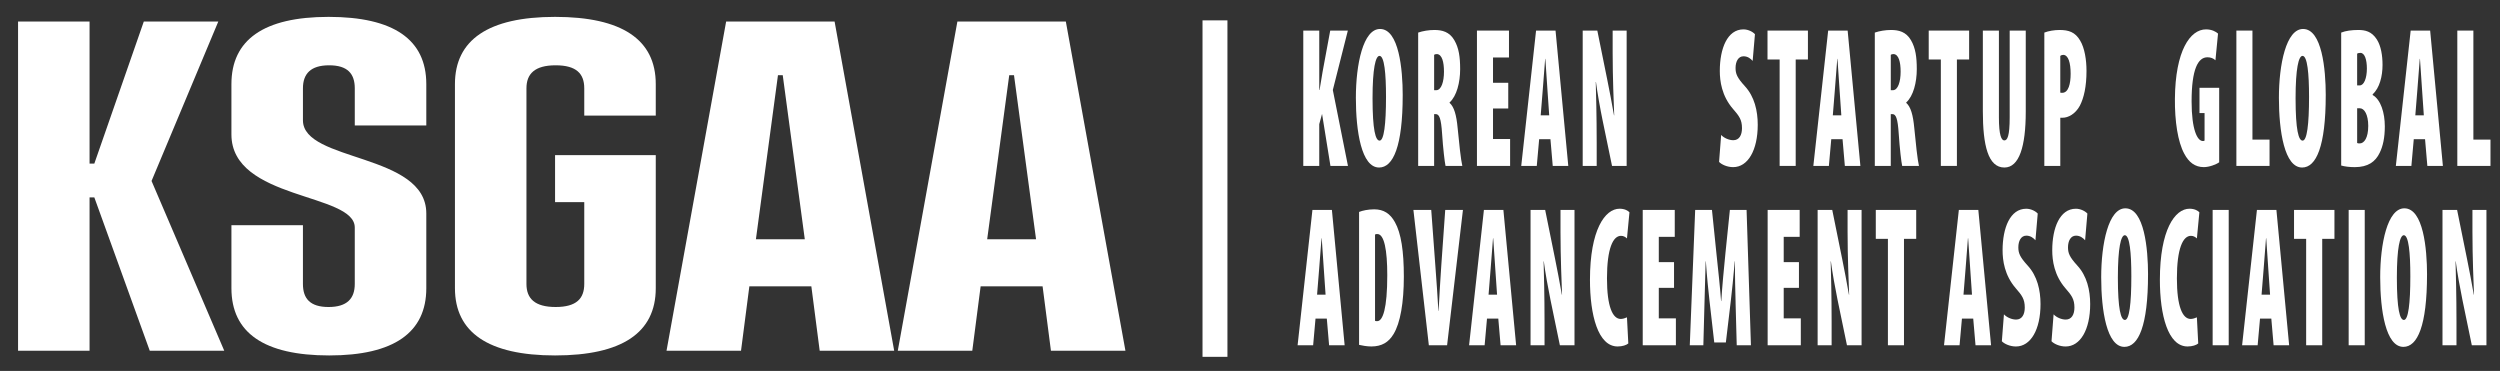 <?xml version="1.0" encoding="UTF-8"?>
<svg id="Layer_1" data-name="Layer 1" xmlns="http://www.w3.org/2000/svg" viewBox="0 0 200.613 29.763">
  <rect x="0" y="0" width="200.613" height="29.763" fill="#333333" stroke="none"/>
  <defs>
    <style>
      .cls-1 {
        fill: #fff;
      }

      .cls-2 {
        fill: none;
      }

      .cls-3 {
        fill: #f70047;
        stroke: #fff;
        stroke-miterlimit: 10;
        stroke-width: 2px;
      }
    </style>
  </defs>
  <g>
    <rect class="cls-2" x="104.109" y="3.97" width="95.891" height="25.793"/>
    <path class="cls-1" d="M104.583,2.454h1.281v4.769h.024c.075-.467.15-.951.241-1.45l.615-3.319h1.414l-1.206,4.769,1.215,6.091h-1.406l-.673-4.173-.225.822v3.352h-1.281V2.454Z"/>
    <path class="cls-1" d="M112.56,7.642c0,4.109-.765,5.801-1.895,5.801-1.414,0-1.863-2.9-1.863-5.591s.582-5.527,1.938-5.527c1.522,0,1.821,3.255,1.821,5.317ZM110.14,7.884c0,2.562.241,3.4.565,3.4.35,0,.516-1.289.516-3.513,0-1.869-.133-3.287-.523-3.287-.316,0-.558,1.015-.558,3.4Z"/>
    <path class="cls-1" d="M113.801,2.615c.375-.129.849-.209,1.306-.209.616,0,1.206.145,1.597.822.366.628.466,1.353.466,2.32,0,1.063-.274,2.159-.848,2.675v.032c.365.322.549.967.648,2.03.1,1.08.266,2.61.374,3.029h-1.347c-.067-.29-.2-1.418-.274-2.562-.084-1.289-.233-1.595-.516-1.595h-.125v4.157h-1.281V2.615ZM115.082,7.239h.166c.416,0,.624-.693.624-1.482s-.158-1.386-.558-1.418c-.083,0-.183.016-.232.065v2.836Z"/>
    <path class="cls-1" d="M121.03,8.706h-1.223v2.449h1.372v2.159h-2.661V2.454h2.57v2.159h-1.281v2.03h1.223v2.062Z"/>
    <path class="cls-1" d="M123.51,11.171l-.191,2.143h-1.247l1.19-10.86h1.563l1.022,10.86h-1.247l-.184-2.143h-.906ZM124.316,9.253l-.142-2.062c-.041-.612-.116-1.789-.166-2.465h-.017c-.058.677-.142,1.885-.191,2.465l-.166,2.062h.682Z"/>
    <path class="cls-1" d="M127.004,13.314V2.454h1.173l.79,3.899c.142.693.407,2.062.549,2.9h.017c-.033-.886-.125-2.997-.125-5.043v-1.756h1.123v10.86h-1.173l-.757-3.658c-.174-.838-.432-2.272-.532-3.078h-.017c.025.935.075,2.739.075,4.866v1.869h-1.123Z"/>
    <path class="cls-1" d="M138.115,10.832c.241.258.648.419.973.419.482,0,.698-.419.698-.967,0-.677-.232-.983-.724-1.547-.906-1.047-1.056-2.24-1.056-3.045,0-1.789.599-3.335,1.897-3.335.382,0,.748.193.923.387l-.184,2.143c-.166-.193-.407-.371-.731-.371-.433,0-.641.435-.641.935,0,.467.117.773.749,1.466.773.838,1.031,1.982,1.031,3.094,0,2.046-.79,3.4-1.972,3.4-.481,0-.931-.209-1.131-.419l.167-2.159Z"/>
    <path class="cls-1" d="M142.807,4.774h-.973v-2.32h3.243v2.32h-.981v8.54h-1.289V4.774Z"/>
    <path class="cls-1" d="M146.95,11.171l-.191,2.143h-1.247l1.19-10.86h1.563l1.022,10.86h-1.247l-.184-2.143h-.906ZM147.757,9.253l-.142-2.062c-.041-.612-.116-1.789-.166-2.465h-.017c-.058.677-.142,1.885-.191,2.465l-.166,2.062h.682Z"/>
    <path class="cls-1" d="M150.444,2.615c.375-.129.849-.209,1.306-.209.615,0,1.206.145,1.597.822.366.628.466,1.353.466,2.32,0,1.063-.274,2.159-.848,2.675v.032c.365.322.549.967.648,2.03.1,1.08.266,2.61.374,3.029h-1.347c-.067-.29-.2-1.418-.275-2.562-.083-1.289-.232-1.595-.515-1.595h-.125v4.157h-1.281V2.615ZM151.726,7.239h.166c.416,0,.624-.693.624-1.482s-.158-1.386-.558-1.418c-.083,0-.183.016-.232.065v2.836Z"/>
    <path class="cls-1" d="M155.743,4.774h-.973v-2.32h3.243v2.32h-.981v8.54h-1.289V4.774Z"/>
    <path class="cls-1" d="M160.403,2.454v6.961c0,1.434.199,1.853.433,1.853.24,0,.432-.322.432-1.853V2.454h1.289v6.51c0,2.788-.523,4.479-1.713,4.479-1.313,0-1.73-1.789-1.73-4.512V2.454h1.289Z"/>
    <path class="cls-1" d="M164.047,2.615c.333-.129.79-.209,1.231-.209.707,0,1.247.161,1.647.854.357.596.507,1.531.507,2.433,0,1.257-.208,2.159-.532,2.788-.365.677-.948.967-1.38.967h-.191v3.867h-1.281V2.615ZM165.328,7.433c.05.016.1.016.149.016.516,0,.682-.741.682-1.531,0-.87-.183-1.515-.599-1.515-.083,0-.175.032-.232.081v2.949Z"/>
    <path class="cls-1" d="M178.077,13.024c-.241.177-.799.387-1.231.387-.707,0-1.206-.387-1.571-1.08-.516-.951-.766-2.594-.749-4.415.033-3.835,1.215-5.559,2.495-5.559.457,0,.79.177.965.338l-.208,2.143c-.166-.161-.383-.242-.641-.242-.757,0-1.272.951-1.272,3.545,0,2.288.466,3.174.898,3.174.05,0,.1,0,.142-.032v-2.208h-.407v-2.03h1.58v5.978Z"/>
    <path class="cls-1" d="M179.459,2.454h1.289v8.749h1.372v2.111h-2.661V2.454Z"/>
    <path class="cls-1" d="M186.629,7.642c0,4.109-.765,5.801-1.895,5.801-1.414,0-1.863-2.9-1.863-5.591s.582-5.527,1.938-5.527c1.522,0,1.821,3.255,1.821,5.317ZM184.209,7.884c0,2.562.241,3.4.565,3.4.35,0,.516-1.289.516-3.513,0-1.869-.133-3.287-.523-3.287-.316,0-.558,1.015-.558,3.4Z"/>
    <path class="cls-1" d="M187.869,2.615c.358-.145.849-.209,1.372-.209.524,0,1.073.097,1.497.773.324.516.449,1.273.449,2.03,0,.902-.232,1.853-.79,2.353v.065c.648.371.973,1.418.973,2.514,0,.902-.149,1.595-.415,2.127-.341.709-.932,1.144-1.996,1.144-.416,0-.807-.048-1.09-.129V2.615ZM189.15,6.853h.208c.341,0,.573-.58.573-1.353,0-.709-.175-1.257-.516-1.257-.107,0-.199.016-.266.065v2.546ZM189.15,11.477c.066.032.133.032.208.032.349,0,.682-.435.682-1.402,0-.918-.316-1.418-.674-1.418h-.216v2.788Z"/>
    <path class="cls-1" d="M193.693,11.171l-.191,2.143h-1.247l1.19-10.86h1.563l1.022,10.86h-1.247l-.184-2.143h-.906ZM194.5,9.253l-.142-2.062c-.041-.612-.116-1.789-.166-2.465h-.017c-.058.677-.142,1.885-.191,2.465l-.166,2.062h.682Z"/>
    <path class="cls-1" d="M197.188,2.454h1.289v8.749h1.372v2.111h-2.661V2.454Z"/>
    <path class="cls-1" d="M105.564,25.564l-.191,2.143h-1.247l1.19-10.86h1.563l1.022,10.86h-1.247l-.184-2.143h-.906ZM106.371,23.645l-.142-2.062c-.041-.612-.116-1.788-.166-2.465h-.017c-.058.677-.142,1.885-.191,2.465l-.166,2.062h.682Z"/>
    <path class="cls-1" d="M109.059,17.007c.283-.113.732-.209,1.215-.209.757,0,1.28.338,1.663,1.031.499.886.715,2.336.715,4.366,0,2.079-.282,3.722-.823,4.608-.391.66-.948.999-1.788.999-.382,0-.757-.081-.981-.129v-10.666ZM110.34,25.74c.041.032.116.032.175.032.448,0,.807-.999.807-3.689,0-2.014-.241-3.303-.799-3.303-.066,0-.125,0-.183.048v6.912Z"/>
    <path class="cls-1" d="M114.658,27.706l-1.239-10.86h1.431l.333,4.511c.083,1.144.175,2.368.241,3.593h.017c.066-1.24.133-2.449.216-3.641l.316-4.463h1.422l-1.272,10.86h-1.464Z"/>
    <path class="cls-1" d="M119.325,25.564l-.191,2.143h-1.247l1.19-10.86h1.563l1.022,10.86h-1.247l-.184-2.143h-.906ZM120.132,23.645l-.142-2.062c-.041-.612-.116-1.788-.166-2.465h-.017c-.058.677-.142,1.885-.191,2.465l-.166,2.062h.682Z"/>
    <path class="cls-1" d="M122.819,27.706v-10.86h1.173l.79,3.899c.142.693.407,2.062.549,2.9h.017c-.033-.887-.125-2.997-.125-5.043v-1.756h1.123v10.86h-1.173l-.757-3.658c-.174-.838-.432-2.272-.532-3.077h-.017c.025.934.075,2.739.075,4.866v1.869h-1.123Z"/>
    <path class="cls-1" d="M130.664,27.561c-.149.129-.466.241-.856.241-1.58,0-2.221-2.53-2.221-5.35,0-4.012,1.206-5.704,2.379-5.704.407,0,.682.161.79.29l-.2,2.095c-.124-.113-.266-.209-.481-.209-.633,0-1.123.999-1.123,3.416,0,2.272.457,3.254,1.105,3.254.158,0,.366-.065.499-.129l.108,2.096Z"/>
    <path class="cls-1" d="M134.333,23.098h-1.223v2.449h1.372v2.159h-2.661v-10.86h2.57v2.159h-1.281v2.03h1.223v2.062Z"/>
    <path class="cls-1" d="M139.274,24.29c-.025-.87-.059-2.176-.05-3.319h-.017c-.092,1.143-.241,2.497-.316,3.158l-.399,3.352h-.931l-.383-3.352c-.075-.661-.216-2.015-.291-3.158h-.017c-.025,1.143-.066,2.449-.092,3.319l-.092,3.416h-1.089l.433-10.86h1.347l.357,3.481c.142,1.353.283,2.61.375,3.834h.017c.074-1.192.199-2.498.332-3.834l.357-3.481h1.34l.349,10.86h-1.139l-.092-3.416Z"/>
    <path class="cls-1" d="M144.357,23.098h-1.223v2.449h1.372v2.159h-2.661v-10.86h2.57v2.159h-1.281v2.03h1.223v2.062Z"/>
    <path class="cls-1" d="M145.856,27.706v-10.86h1.173l.79,3.899c.142.693.407,2.062.549,2.9h.017c-.033-.887-.125-2.997-.125-5.043v-1.756h1.123v10.86h-1.173l-.757-3.658c-.174-.838-.432-2.272-.532-3.077h-.017c.025.934.075,2.739.075,4.866v1.869h-1.123Z"/>
    <path class="cls-1" d="M151.496,19.166h-.973v-2.32h3.243v2.32h-.981v8.54h-1.289v-8.54Z"/>
    <path class="cls-1" d="M157.436,25.564l-.191,2.143h-1.247l1.19-10.86h1.563l1.022,10.86h-1.247l-.184-2.143h-.906ZM158.243,23.645l-.142-2.062c-.041-.612-.116-1.788-.166-2.465h-.017c-.058.677-.142,1.885-.191,2.465l-.166,2.062h.682Z"/>
    <path class="cls-1" d="M160.807,25.225c.241.258.648.419.973.419.482,0,.698-.419.698-.967,0-.677-.232-.982-.724-1.547-.906-1.047-1.056-2.239-1.056-3.045,0-1.789.599-3.335,1.897-3.335.382,0,.748.193.923.387l-.184,2.143c-.166-.193-.407-.371-.731-.371-.433,0-.641.435-.641.935,0,.467.117.773.749,1.466.773.838,1.031,1.981,1.031,3.094,0,2.046-.79,3.399-1.972,3.399-.481,0-.931-.21-1.131-.419l.167-2.159Z"/>
    <path class="cls-1" d="M164.792,25.225c.241.258.648.419.973.419.482,0,.698-.419.698-.967,0-.677-.232-.982-.724-1.547-.906-1.047-1.056-2.239-1.056-3.045,0-1.789.599-3.335,1.897-3.335.382,0,.748.193.923.387l-.184,2.143c-.166-.193-.407-.371-.731-.371-.433,0-.641.435-.641.935,0,.467.117.773.749,1.466.773.838,1.031,1.981,1.031,3.094,0,2.046-.79,3.399-1.972,3.399-.481,0-.931-.21-1.131-.419l.167-2.159Z"/>
    <path class="cls-1" d="M172.369,22.034c0,4.109-.765,5.801-1.895,5.801-1.414,0-1.863-2.9-1.863-5.592,0-2.69.582-5.526,1.938-5.526,1.522,0,1.821,3.255,1.821,5.317ZM169.949,22.276c0,2.562.241,3.399.565,3.399.35,0,.516-1.289.516-3.513,0-1.869-.133-3.287-.523-3.287-.316,0-.558,1.015-.558,3.4Z"/>
    <path class="cls-1" d="M176.397,27.561c-.149.129-.466.241-.856.241-1.58,0-2.221-2.53-2.221-5.35,0-4.012,1.206-5.704,2.379-5.704.407,0,.682.161.79.29l-.2,2.095c-.124-.113-.266-.209-.481-.209-.633,0-1.123.999-1.123,3.416,0,2.272.457,3.254,1.105,3.254.158,0,.366-.065.499-.129l.108,2.096Z"/>
    <path class="cls-1" d="M178.843,16.846v10.86h-1.289v-10.86h1.289Z"/>
    <path class="cls-1" d="M181.356,25.564l-.191,2.143h-1.247l1.19-10.86h1.563l1.022,10.86h-1.247l-.184-2.143h-.906ZM182.162,23.645l-.142-2.062c-.041-.612-.116-1.788-.166-2.465h-.017c-.058.677-.142,1.885-.191,2.465l-.166,2.062h.682Z"/>
    <path class="cls-1" d="M185.058,19.166h-.973v-2.32h3.243v2.32h-.981v8.54h-1.289v-8.54Z"/>
    <path class="cls-1" d="M189.758,16.846v10.86h-1.289v-10.86h1.289Z"/>
    <path class="cls-1" d="M194.757,22.034c0,4.109-.765,5.801-1.895,5.801-1.414,0-1.863-2.9-1.863-5.592,0-2.69.582-5.526,1.938-5.526,1.522,0,1.821,3.255,1.821,5.317ZM192.337,22.276c0,2.562.241,3.399.565,3.399.35,0,.516-1.289.516-3.513,0-1.869-.133-3.287-.523-3.287-.316,0-.558,1.015-.558,3.4Z"/>
    <path class="cls-1" d="M195.998,27.706v-10.86h1.173l.79,3.899c.142.693.407,2.062.549,2.9h.017c-.033-.887-.125-2.997-.125-5.043v-1.756h1.123v10.86h-1.173l-.757-3.658c-.174-.838-.432-2.272-.532-3.077h-.017c.025.934.075,2.739.075,4.866v1.869h-1.123Z"/>
  </g>
  <g>
    <rect class="cls-2" x="-2.875" y=".502" width="95.84" height="29.261"/>
    <path class="cls-1" d="M1.449,1.73h5.738v11.396h.383L11.539,1.73h5.978l-5.356,12.792,5.834,13.622h-5.978l-4.447-12.301h-.383v12.301H1.449V1.73Z"/>
    <path class="cls-1" d="M34.209,17.127v6c0,3.547-2.583,5.396-7.795,5.396s-7.843-1.81-7.843-5.396v-5.056h5.738v4.716c0,1.17.574,1.849,2.057,1.849s2.103-.679,2.103-1.849v-4.528c0-2.792-9.898-2.188-9.898-7.471v-4.038c0-3.547,2.582-5.396,7.795-5.396s7.843,1.812,7.843,5.396v3.32h-5.739v-2.981c0-1.17-.573-1.849-2.056-1.849s-2.104.679-2.104,1.849v2.566c0,3.358,9.899,2.604,9.899,7.472Z"/>
    <path class="cls-1" d="M52.622,9.277h-5.738v-2.188c0-1.17-.622-1.849-2.296-1.849-1.673,0-2.343.679-2.343,1.849v15.697c0,1.17.67,1.849,2.343,1.849,1.674,0,2.296-.679,2.296-1.849v-6.565h-2.343v-3.773h8.081v10.679c0,3.585-2.726,5.396-8.081,5.396s-8.034-1.849-8.034-5.396V6.75c0-3.547,2.678-5.396,8.034-5.396s8.081,1.812,8.081,5.396v2.528Z"/>
    <path class="cls-1" d="M65.106,22.975h-4.974l-.669,5.17h-5.978L58.269,1.73h8.703l4.782,26.414h-5.978l-.67-5.17ZM64.581,19.202l-1.77-13.169h-.383l-1.77,13.169h3.922Z"/>
    <path class="cls-1" d="M83.664,22.975h-4.973l-.67,5.17h-5.978l4.782-26.414h8.703l4.782,26.414h-5.978l-.67-5.17ZM83.139,19.202l-1.77-13.169h-.383l-1.77,13.169h3.922Z"/>
  </g>
  <line class="cls-3" x1="97.496" y1="1.634" x2="97.496" y2="28.634"/>
</svg>